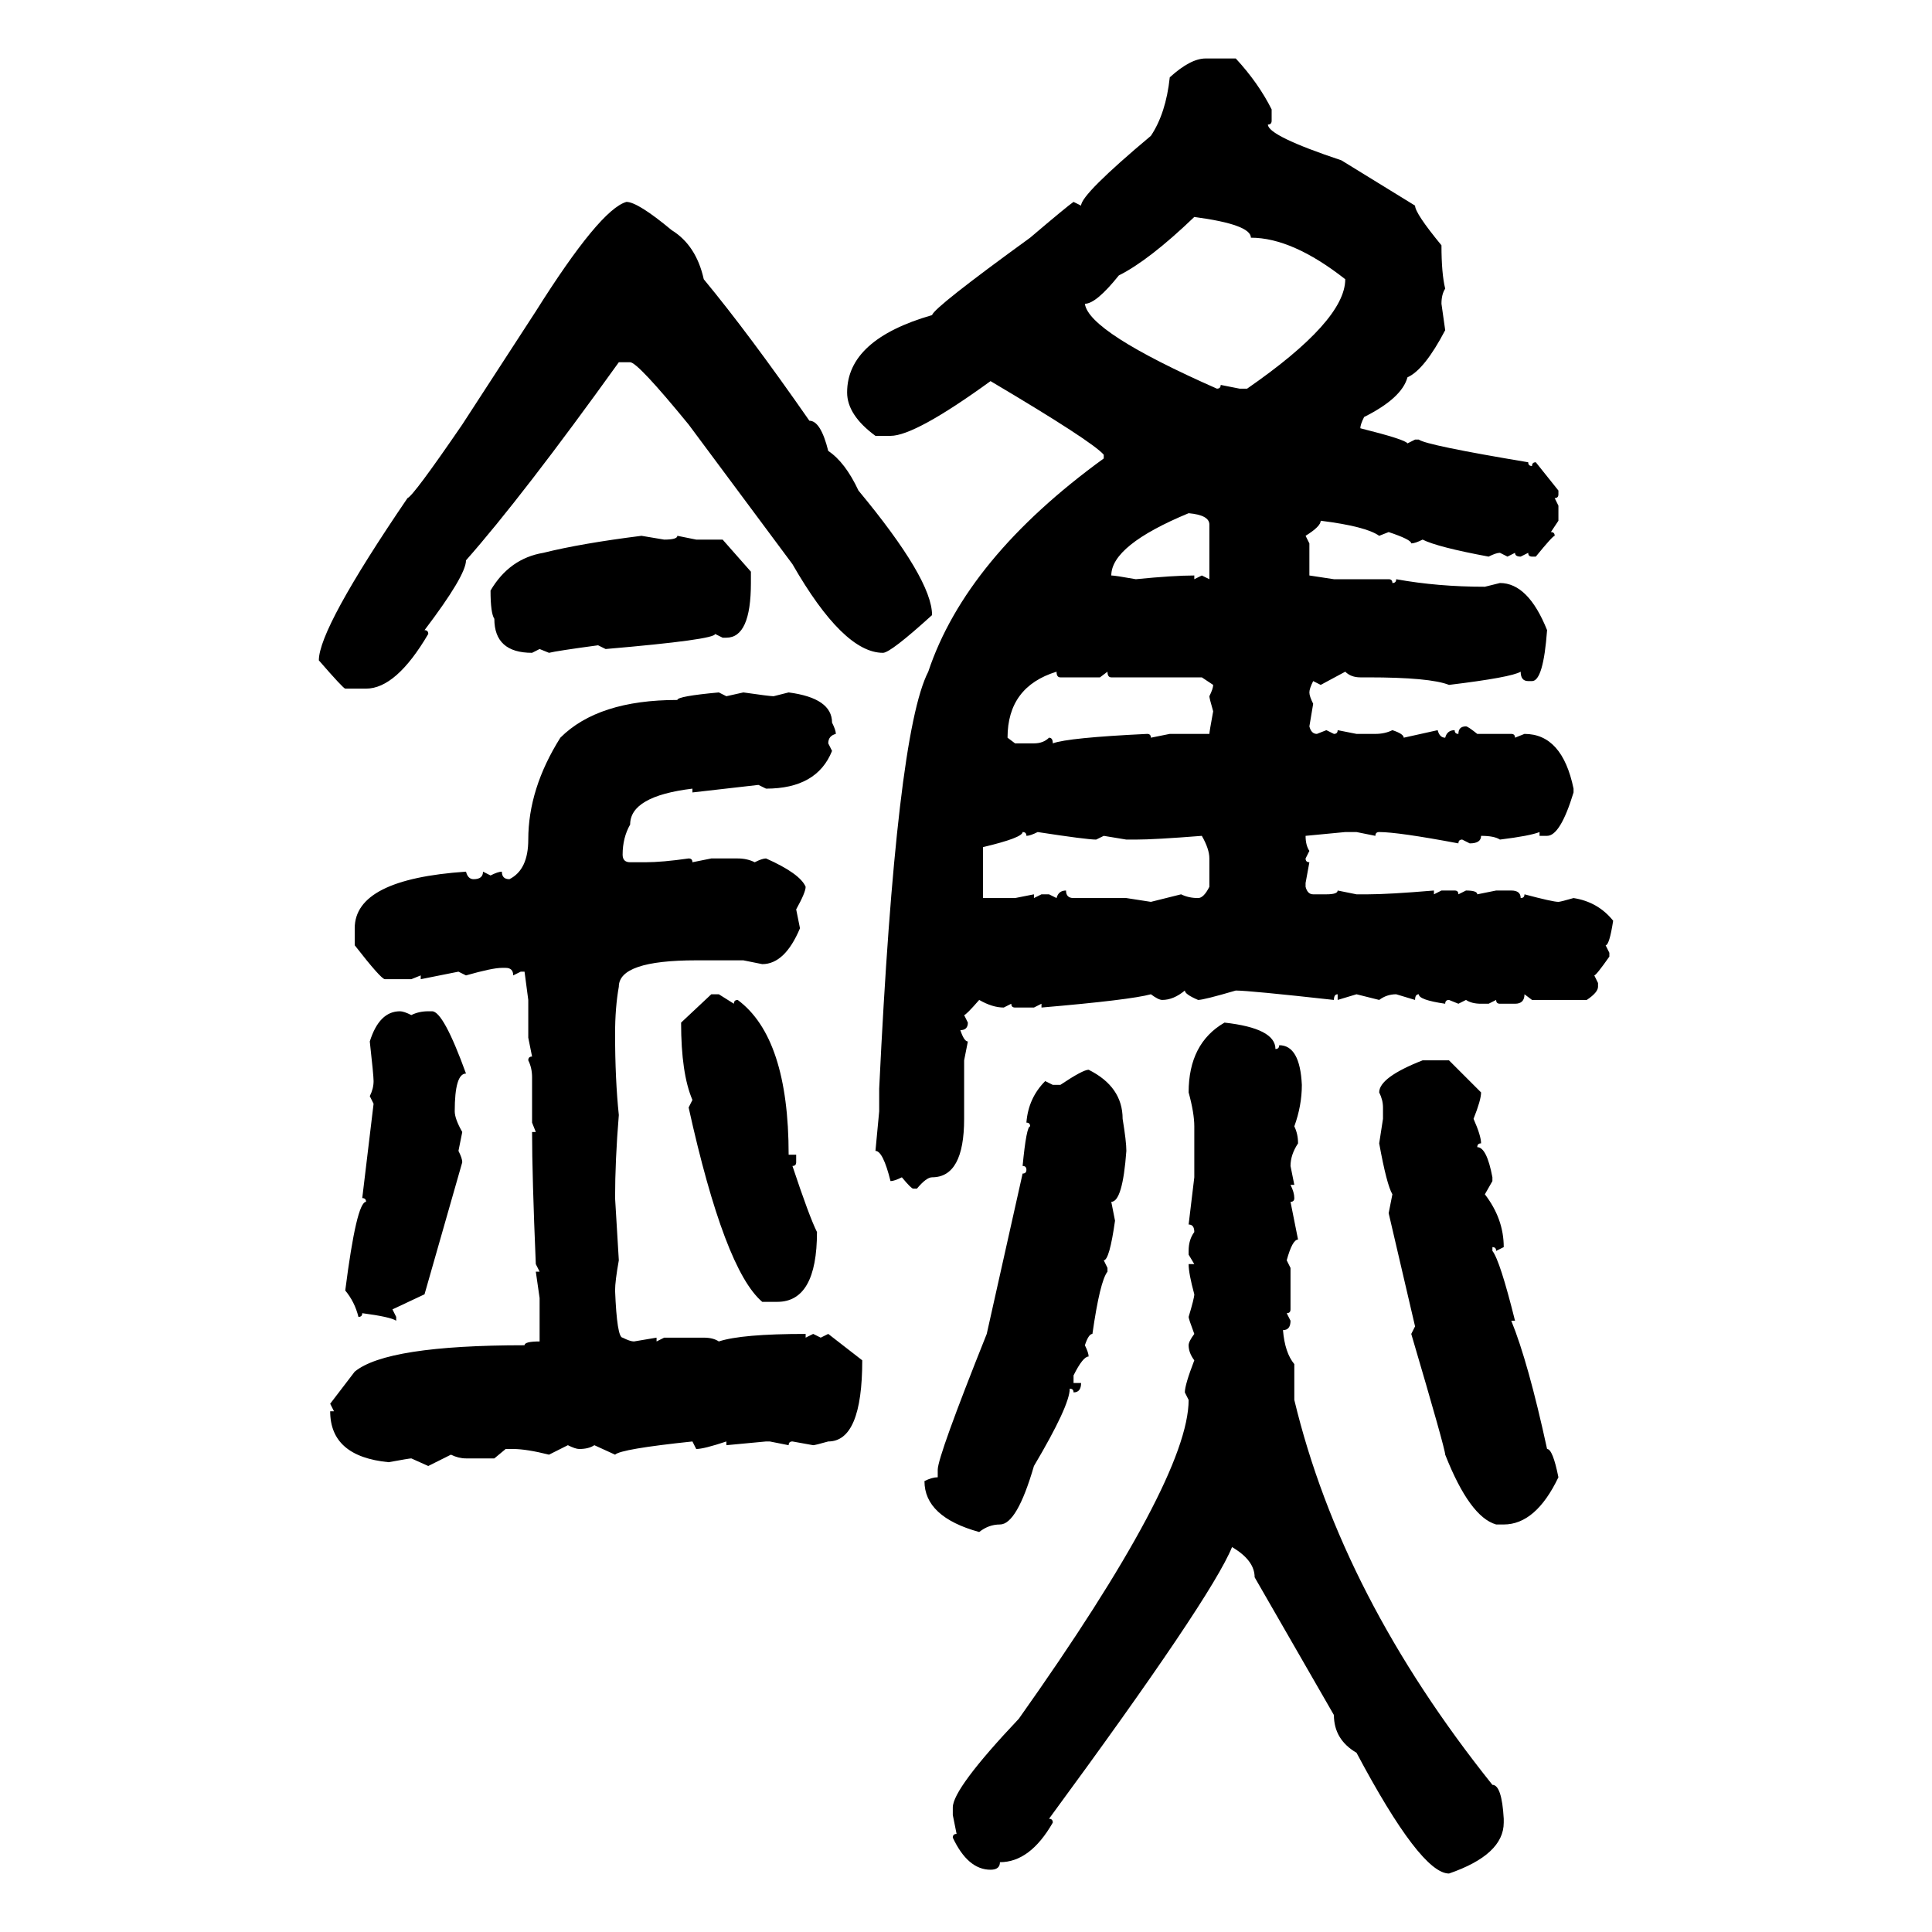 <svg xmlns="http://www.w3.org/2000/svg" xmlns:xlink="http://www.w3.org/1999/xlink" width="300" height="300"><path d="M187.21 9.08L187.21 9.08L191.89 9.08Q195.41 12.89 197.46 16.99L197.46 16.99L197.46 18.75Q197.46 19.34 196.88 19.34L196.88 19.34Q196.88 21.09 208.30 24.90L208.30 24.90L219.73 31.93Q219.73 33.11 223.83 38.09L223.83 38.09Q223.83 42.48 224.41 44.82L224.41 44.82Q223.83 45.70 223.83 47.17L223.83 47.17L224.41 51.27Q221.19 57.42 218.55 58.59L218.55 58.59Q217.68 61.82 211.82 64.75L211.82 64.75Q211.23 65.92 211.23 66.50L211.23 66.50Q218.26 68.26 218.55 68.85L218.55 68.85L219.73 68.26L220.31 68.26Q221.48 69.14 237.30 71.78L237.30 71.78Q237.30 72.36 237.89 72.36L237.89 72.36Q237.89 71.78 238.48 71.78L238.48 71.78L241.99 76.17L241.99 76.76Q241.99 77.34 241.41 77.34L241.41 77.34L241.99 78.52L241.99 80.86L240.82 82.62Q241.41 82.62 241.41 83.20L241.41 83.20Q241.11 83.20 238.48 86.43L238.48 86.43L237.89 86.43Q237.30 86.43 237.30 85.84L237.30 85.84L236.13 86.43Q235.25 86.43 235.25 85.84L235.25 85.84L234.08 86.43L232.91 85.84Q232.32 85.84 231.15 86.43L231.15 86.43Q223.24 84.96 220.90 83.79L220.90 83.79Q219.73 84.38 219.14 84.38L219.14 84.38Q219.14 83.79 215.63 82.62L215.63 82.62L214.16 83.20Q212.11 81.74 205.08 80.86L205.08 80.86Q205.08 81.74 202.73 83.20L202.73 83.20L203.32 84.38L203.32 89.36L207.13 89.94L215.63 89.94Q216.21 89.94 216.21 90.53L216.21 90.53Q216.80 90.53 216.80 89.94L216.80 89.94Q223.24 91.11 230.57 91.11L230.57 91.11L232.91 90.53Q237.30 90.53 240.23 97.85L240.23 97.85Q239.65 105.76 237.89 105.76L237.89 105.76L237.30 105.76Q236.13 105.76 236.13 104.30L236.13 104.30Q234.67 105.18 225 106.35L225 106.35Q222.07 105.18 212.40 105.18L212.40 105.18L211.23 105.18Q209.77 105.18 208.89 104.30L208.89 104.30L205.08 106.35L203.91 105.76Q203.32 106.93 203.32 107.52L203.32 107.52Q203.32 108.11 203.91 109.28L203.91 109.28L203.32 112.79Q203.61 113.96 204.49 113.96L204.49 113.96L205.96 113.38L207.13 113.96Q207.71 113.96 207.71 113.38L207.71 113.38L210.64 113.96L213.57 113.96Q215.04 113.96 216.21 113.38L216.21 113.38Q217.97 113.96 217.97 114.55L217.97 114.55L223.24 113.38Q223.54 114.55 224.41 114.55L224.41 114.55Q224.71 113.38 225.88 113.38L225.88 113.38Q225.88 113.96 226.46 113.96L226.46 113.96Q226.46 112.79 227.64 112.79L227.64 112.79Q227.93 112.79 229.39 113.96L229.39 113.96L234.67 113.96Q235.25 113.96 235.25 114.55L235.25 114.55L236.72 113.96Q242.58 113.96 244.34 122.46L244.34 122.46L244.34 123.05Q242.29 129.79 240.23 129.79L240.23 129.79L239.06 129.79L239.06 129.20Q237.60 129.79 232.91 130.37L232.91 130.37Q232.03 129.79 229.98 129.79L229.98 129.79Q229.98 130.96 228.22 130.96L228.22 130.96L227.05 130.37Q226.46 130.37 226.46 130.96L226.46 130.96Q217.09 129.20 214.16 129.20L214.16 129.20Q213.57 129.20 213.57 129.79L213.57 129.79L210.64 129.20L208.89 129.20L202.73 129.79Q202.73 131.25 203.32 132.13L203.32 132.13L202.73 133.30Q202.73 133.89 203.32 133.89L203.32 133.89L202.73 137.11L202.73 137.70Q203.03 138.87 203.91 138.87L203.91 138.87L205.96 138.87Q207.71 138.87 207.71 138.28L207.71 138.28L210.64 138.87L212.40 138.87Q215.63 138.87 222.66 138.28L222.66 138.28L222.66 138.87L223.83 138.28L225.88 138.28Q226.46 138.28 226.46 138.87L226.46 138.87L227.64 138.28Q229.39 138.28 229.39 138.87L229.39 138.87L232.32 138.28L234.67 138.28Q236.13 138.28 236.13 139.45L236.13 139.45Q236.72 139.45 236.72 138.87L236.72 138.87Q241.11 140.04 241.99 140.04L241.99 140.04Q242.29 140.04 244.34 139.45L244.34 139.45Q248.14 140.04 250.49 142.97L250.49 142.97Q249.90 146.78 249.32 146.78L249.32 146.78L249.90 147.95L249.90 148.54Q247.85 151.46 247.56 151.46L247.56 151.46L248.14 152.64L248.14 153.22Q248.14 154.10 246.39 155.27L246.39 155.27L237.89 155.27L236.72 154.39Q236.72 155.86 235.25 155.86L235.25 155.86L232.91 155.86Q232.32 155.86 232.32 155.27L232.32 155.27L231.15 155.86L229.98 155.86Q228.52 155.86 227.64 155.27L227.64 155.27L226.46 155.86L225 155.27Q224.41 155.27 224.41 155.86L224.41 155.86Q220.31 155.27 220.31 154.39L220.31 154.39Q219.73 154.39 219.73 155.27L219.73 155.27L216.80 154.39Q215.33 154.39 214.16 155.27L214.16 155.27L210.64 154.39L207.71 155.27L207.71 154.39Q207.13 154.39 207.13 155.27L207.13 155.27Q193.95 153.81 191.89 153.81L191.89 153.81Q186.91 155.27 186.04 155.27L186.04 155.27Q183.98 154.39 183.98 153.81L183.98 153.81Q182.23 155.27 180.47 155.27L180.47 155.27Q179.88 155.27 178.71 154.39L178.71 154.39Q175.49 155.27 161.72 156.45L161.72 156.45L161.72 155.86L160.55 156.45L157.62 156.45Q157.03 156.45 157.03 155.86L157.03 155.86L155.86 156.45Q154.10 156.45 152.05 155.27L152.05 155.27Q150 157.62 149.71 157.62L149.71 157.62L150.29 158.79Q150.29 159.96 149.12 159.96L149.12 159.96Q149.71 161.72 150.29 161.72L150.29 161.72L149.71 164.65L149.71 173.73Q149.71 182.81 144.73 182.81L144.73 182.81Q143.85 182.81 142.38 184.57L142.38 184.57L141.80 184.57Q141.50 184.57 140.04 182.81L140.04 182.81Q138.87 183.40 138.28 183.40L138.28 183.40Q137.11 178.71 135.94 178.71L135.94 178.71L136.52 172.56L136.52 169.04Q139.16 113.96 144.14 104.30L144.14 104.30Q150 86.72 171.39 71.19L171.39 71.19L171.39 70.61Q169.63 68.55 153.81 59.18L153.81 59.18Q142.09 67.68 138.28 67.68L138.28 67.68L135.94 67.68Q131.54 64.45 131.54 60.94L131.54 60.94Q131.54 52.73 144.73 48.93L144.73 48.93Q145.02 47.75 159.96 36.91L159.96 36.91Q165.82 31.93 166.70 31.35L166.70 31.35L167.87 31.93Q167.87 30.18 178.71 21.09L178.71 21.09Q181.05 17.58 181.64 12.01L181.64 12.01Q184.86 9.08 187.21 9.08ZM97.27 31.35L97.27 31.35Q99.02 31.35 104.30 35.74L104.30 35.74Q108.11 38.09 109.28 43.36L109.28 43.36Q116.31 51.86 125.68 65.33L125.68 65.33Q127.44 65.33 128.61 70.02L128.61 70.02Q131.25 71.78 133.30 76.17L133.30 76.17Q144.73 89.94 144.73 95.51L144.73 95.51Q138.28 101.37 137.11 101.37L137.11 101.37Q130.96 101.37 123.05 87.60L123.05 87.60L106.93 65.92Q99.02 56.25 97.85 56.25L97.85 56.25L96.09 56.25Q81.15 77.05 72.36 87.01L72.36 87.01Q72.36 89.36 65.92 97.85L65.92 97.85Q66.50 97.85 66.50 98.44L66.50 98.44Q61.52 106.93 56.84 106.93L56.84 106.93L53.61 106.93Q53.32 106.93 49.51 102.54L49.51 102.54Q49.51 97.56 63.28 77.34L63.28 77.34Q64.16 77.05 71.78 65.92L71.78 65.92L83.20 48.34Q93.16 32.52 97.27 31.35ZM185.45 33.69L185.45 33.69Q178.42 40.43 173.73 42.77L173.73 42.77Q170.21 47.17 168.46 47.17L168.46 47.17Q169.04 51.56 188.96 60.35L188.96 60.35Q189.55 60.35 189.55 59.77L189.55 59.77L192.48 60.35L193.65 60.35Q208.89 49.80 208.89 43.36L208.89 43.36Q200.68 36.91 194.24 36.91L194.24 36.91Q194.24 34.86 185.45 33.69ZM172.56 89.36L172.56 89.36Q173.14 89.36 176.37 89.94L176.37 89.94Q182.23 89.36 185.45 89.36L185.45 89.36L185.45 89.94L186.62 89.36L187.79 89.94L187.79 81.45Q187.79 79.98 184.57 79.69L184.57 79.69Q172.56 84.67 172.56 89.36ZM99.61 83.20L99.61 83.20L103.13 83.79Q105.18 83.79 105.18 83.20L105.18 83.20L108.11 83.79L112.21 83.79L116.60 88.77L116.60 90.53Q116.60 99.02 112.79 99.02L112.79 99.02L112.21 99.02L111.04 98.44Q111.04 99.32 94.04 100.78L94.04 100.78L92.87 100.20Q86.43 101.07 85.25 101.37L85.25 101.37L83.79 100.78L82.62 101.37Q76.76 101.37 76.76 96.09L76.76 96.09Q76.17 95.21 76.17 91.70L76.17 91.70Q79.10 86.72 84.38 85.84L84.38 85.84Q90.23 84.38 99.61 83.20ZM156.45 114.55L156.45 114.55L157.62 115.43L160.55 115.43Q162.01 115.43 162.89 114.55L162.89 114.55Q163.48 114.55 163.48 115.43L163.48 115.43Q165.82 114.55 178.13 113.96L178.13 113.96Q178.71 113.96 178.71 114.55L178.71 114.55L181.64 113.96L187.79 113.96Q187.79 113.67 188.38 110.45L188.38 110.45Q187.79 108.40 187.79 108.11L187.79 108.11Q188.38 106.93 188.38 106.35L188.38 106.35L186.62 105.18L172.56 105.18Q171.97 105.18 171.97 104.30L171.97 104.30L170.80 105.18L164.65 105.18Q164.06 105.18 164.06 104.30L164.06 104.30Q156.45 106.64 156.45 114.55ZM111.62 107.52L111.62 107.52L112.79 108.11L115.43 107.52Q119.53 108.11 120.12 108.11L120.12 108.11L122.46 107.52Q129.20 108.40 129.20 112.21L129.20 112.21Q129.79 113.38 129.79 113.96L129.79 113.96Q128.61 114.26 128.61 115.43L128.61 115.43L129.20 116.60Q126.86 122.46 118.95 122.46L118.95 122.46L117.77 121.88L107.52 123.05L107.52 122.46Q97.85 123.63 97.85 128.03L97.85 128.03Q96.68 130.08 96.68 132.71L96.68 132.71Q96.68 133.89 97.85 133.89L97.85 133.89L100.20 133.89Q102.83 133.89 106.93 133.30L106.93 133.30Q107.52 133.30 107.52 133.89L107.52 133.89L110.45 133.30L114.55 133.30Q116.02 133.30 117.19 133.89L117.19 133.89Q118.36 133.30 118.95 133.30L118.95 133.30Q124.22 135.64 125.10 137.70L125.10 137.70Q125.10 138.57 123.63 141.21L123.63 141.21L124.22 144.14Q121.88 149.71 118.36 149.71L118.36 149.71L115.43 149.12L108.11 149.12Q96.09 149.12 96.09 153.22L96.09 153.22Q95.51 156.45 95.51 160.55L95.51 160.55Q95.51 167.58 96.09 173.14L96.09 173.14Q95.51 180.18 95.51 186.04L95.51 186.04L96.09 195.70Q95.51 198.93 95.51 200.39L95.51 200.39Q95.80 207.71 96.68 207.71L96.68 207.71Q97.85 208.30 98.44 208.30L98.44 208.30L101.95 207.71L101.95 208.30L103.13 207.71L109.28 207.71Q110.74 207.71 111.62 208.30L111.62 208.30Q115.14 207.13 125.10 207.13L125.10 207.13L125.10 207.71L126.27 207.13L127.44 207.71L128.61 207.13L133.89 211.23Q133.89 223.83 128.61 223.83L128.61 223.83Q126.56 224.41 126.27 224.41L126.27 224.41L123.05 223.83Q122.46 223.83 122.46 224.41L122.46 224.41L119.53 223.83L118.95 223.83L112.79 224.41L112.79 223.83Q109.28 225 108.11 225L108.11 225L107.52 223.83Q96.39 225 95.51 225.88L95.51 225.88L92.29 224.41Q91.41 225 89.94 225L89.94 225Q89.36 225 88.18 224.41L88.18 224.41L85.25 225.88Q81.74 225 79.69 225L79.69 225L78.52 225L76.76 226.46L72.36 226.46Q71.19 226.46 70.02 225.88L70.02 225.88L66.50 227.64L63.87 226.46Q63.57 226.46 60.35 227.05L60.35 227.05Q51.27 226.17 51.27 219.14L51.27 219.14L51.86 219.14L51.27 217.97L55.08 212.99Q60.06 208.89 81.45 208.89L81.45 208.89Q81.45 208.30 83.79 208.30L83.79 208.30L83.79 201.56L83.20 197.46L83.79 197.46L83.20 196.29Q82.62 182.52 82.62 175.78L82.62 175.78L83.20 175.78L82.62 174.32L82.62 167.29Q82.62 165.82 82.03 164.65L82.03 164.65Q82.03 164.06 82.62 164.06L82.62 164.06L82.03 161.13L82.03 155.27L81.45 150.88L80.86 150.88L79.69 151.46Q79.69 150.29 78.52 150.29L78.52 150.29L77.93 150.29Q76.46 150.29 72.36 151.46L72.36 151.46L71.19 150.88L65.33 152.05L65.33 151.46L63.87 152.05L59.77 152.05Q59.18 152.05 55.08 146.78L55.08 146.78L55.08 144.14Q55.08 136.52 72.36 135.35L72.36 135.35Q72.66 136.52 73.54 136.52L73.54 136.52Q75 136.52 75 135.35L75 135.35L76.17 135.94Q77.34 135.35 77.93 135.35L77.93 135.35Q77.93 136.52 79.10 136.52L79.10 136.52Q82.03 135.06 82.03 130.37L82.03 130.37Q82.03 122.46 87.01 114.55L87.01 114.55Q92.87 108.69 105.18 108.69L105.18 108.69Q105.18 108.11 111.62 107.52ZM158.79 129.20L158.79 129.20Q158.79 130.08 152.64 131.54L152.64 131.54L152.64 139.45L157.62 139.45L160.55 138.87L160.55 139.45L161.72 138.87L162.89 138.87L164.06 139.45Q164.36 138.28 165.53 138.28L165.53 138.28Q165.53 139.45 166.70 139.45L166.70 139.45L174.90 139.45L178.71 140.04L183.40 138.87Q184.57 139.45 186.04 139.45L186.04 139.45Q186.91 139.45 187.79 137.70L187.79 137.70L187.79 133.30Q187.79 131.84 186.62 129.79L186.62 129.79Q179.30 130.37 176.37 130.37L176.37 130.37L174.90 130.37L171.39 129.79L170.21 130.37Q168.75 130.37 161.13 129.20L161.13 129.20Q159.96 129.79 159.38 129.79L159.38 129.79Q159.38 129.20 158.79 129.20ZM110.45 154.39L111.62 154.39L113.96 155.86Q113.96 155.27 114.55 155.27L114.55 155.27Q122.46 161.13 122.46 179.30L122.46 179.30L123.63 179.30L123.63 180.47Q123.63 181.05 123.05 181.05L123.05 181.05Q125.68 188.96 126.86 191.31L126.86 191.31Q126.86 202.15 120.70 202.15L120.70 202.15L118.36 202.15Q112.50 197.17 106.93 171.97L106.93 171.97L107.52 170.80Q105.76 166.70 105.76 158.79L105.76 158.79L110.45 154.39ZM62.11 157.03L62.11 157.03Q62.70 157.03 63.87 157.62L63.87 157.62Q65.04 157.03 66.50 157.03L66.50 157.03L67.09 157.03Q68.85 157.03 72.36 166.70L72.36 166.70Q70.61 166.70 70.61 172.56L70.61 172.56Q70.61 173.73 71.78 175.78L71.78 175.78L71.19 178.71Q71.78 179.88 71.78 180.47L71.78 180.47L65.92 200.98L60.94 203.32L61.52 204.49L61.52 205.08Q60.64 204.49 56.25 203.91L56.25 203.91Q56.25 204.49 55.66 204.49L55.66 204.49Q55.08 202.15 53.61 200.39L53.61 200.39Q55.37 186.62 56.84 186.62L56.84 186.62Q56.84 186.04 56.25 186.04L56.25 186.04L58.01 171.39L57.42 170.21Q58.01 169.04 58.01 167.87L58.01 167.87Q58.01 166.99 57.42 161.72L57.42 161.72Q58.89 157.03 62.11 157.03ZM190.14 158.79L190.14 158.79Q198.05 159.67 198.05 162.89L198.05 162.89Q198.63 162.89 198.63 162.30L198.63 162.30Q201.86 162.30 202.15 168.46L202.15 168.46Q202.15 171.68 200.98 174.90L200.98 174.90Q201.56 176.07 201.56 177.54L201.56 177.54Q200.39 179.30 200.39 181.05L200.39 181.05L200.98 183.98L200.39 183.98Q200.98 185.16 200.98 186.04L200.98 186.04Q200.98 186.62 200.39 186.62L200.39 186.62L201.56 192.48Q200.68 192.48 199.80 195.70L199.80 195.70L200.39 196.88L200.39 203.32Q200.39 203.91 199.80 203.91L199.80 203.91L200.39 205.08Q200.39 206.54 199.22 206.54L199.22 206.54Q199.51 210.06 200.98 211.82L200.98 211.82L200.98 217.38Q208.30 247.85 231.74 277.15L231.74 277.15Q233.20 277.15 233.50 282.42L233.50 282.42L233.50 283.01Q233.50 287.99 225 290.92L225 290.92Q220.61 290.92 210.64 272.17L210.64 272.17Q207.13 270.12 207.13 266.31L207.13 266.31L194.82 244.92Q194.82 242.29 191.31 240.23L191.31 240.23Q188.09 248.14 162.89 282.42L162.89 282.42Q163.48 282.42 163.48 283.01L163.48 283.01Q159.96 289.16 155.27 289.16L155.27 289.16Q155.27 290.33 153.81 290.33L153.81 290.33Q150.29 290.33 147.95 285.35L147.95 285.35Q147.95 284.77 148.54 284.77L148.54 284.77L147.95 281.84L147.95 280.66Q147.95 277.73 158.20 266.89L158.20 266.89Q184.57 229.69 184.57 217.38L184.57 217.38L183.98 216.21Q183.98 215.04 185.45 211.23L185.45 211.23Q184.57 210.06 184.57 208.89L184.57 208.89Q184.57 208.30 185.45 207.13L185.45 207.13Q184.57 204.79 184.57 204.49L184.57 204.49Q185.45 201.56 185.45 200.98L185.45 200.98Q184.57 197.75 184.57 196.29L184.57 196.29L185.45 196.29L184.57 194.82L184.57 194.24Q184.57 192.48 185.45 191.31L185.45 191.31Q185.45 190.14 184.57 190.14L184.57 190.14L185.45 182.81L185.45 174.90Q185.45 172.85 184.57 169.63L184.57 169.63Q184.57 162.01 190.14 158.79ZM220.90 164.65L220.90 164.65L225 164.65L229.98 169.63Q229.98 170.80 228.81 173.73L228.81 173.73Q229.98 176.37 229.98 177.54L229.98 177.54Q229.39 177.54 229.39 178.13L229.39 178.13Q230.86 178.13 231.74 182.81L231.74 182.81L231.74 183.40L230.57 185.45Q233.50 189.26 233.50 193.65L233.50 193.65L232.32 194.24Q232.32 193.65 231.74 193.65L231.74 193.65L231.74 194.24Q232.91 195.70 235.25 205.08L235.25 205.08L234.67 205.08Q237.30 211.52 240.23 225L240.23 225Q241.11 225 241.99 229.39L241.99 229.39Q238.48 236.72 233.50 236.72L233.50 236.72L232.32 236.72Q228.22 235.55 224.41 225.88L224.41 225.88Q224.41 225 219.14 207.13L219.14 207.13L219.73 205.96L215.63 188.38L216.21 185.45Q215.33 183.98 214.16 177.54L214.16 177.54L214.75 173.73L214.75 171.97Q214.75 170.80 214.16 169.63L214.16 169.63Q214.16 167.29 220.90 164.65ZM169.04 166.11L169.04 166.11Q174.32 168.75 174.32 173.73L174.32 173.73Q174.90 177.25 174.90 178.71L174.90 178.71Q174.32 186.62 172.56 186.62L172.56 186.62L173.14 189.55Q172.27 195.70 171.39 195.70L171.39 195.70L171.97 196.88L171.97 197.46Q170.80 198.93 169.63 207.13L169.63 207.13Q169.04 207.13 168.46 208.89L168.46 208.89Q169.04 210.06 169.04 210.64L169.04 210.64Q168.16 210.64 166.70 213.57L166.70 213.57L166.70 214.75L167.87 214.75Q167.87 216.21 166.70 216.21L166.70 216.21Q166.70 215.63 166.11 215.63L166.11 215.63Q166.11 218.26 160.55 227.64L160.55 227.64Q157.91 236.72 155.27 236.72L155.27 236.72Q153.52 236.72 152.05 237.89L152.05 237.89Q143.55 235.55 143.55 229.98L143.55 229.98Q144.73 229.39 145.61 229.39L145.61 229.39L145.61 228.22Q145.61 226.17 153.22 207.13L153.22 207.13L158.79 182.23Q159.38 182.23 159.38 181.64L159.38 181.64Q159.38 181.05 158.79 181.05L158.79 181.05Q159.38 174.90 159.96 174.90L159.96 174.90Q159.96 174.32 159.38 174.32L159.38 174.32Q159.67 170.51 162.30 167.87L162.30 167.87L163.48 168.46L164.65 168.46Q168.16 166.11 169.04 166.11Z"/></svg>